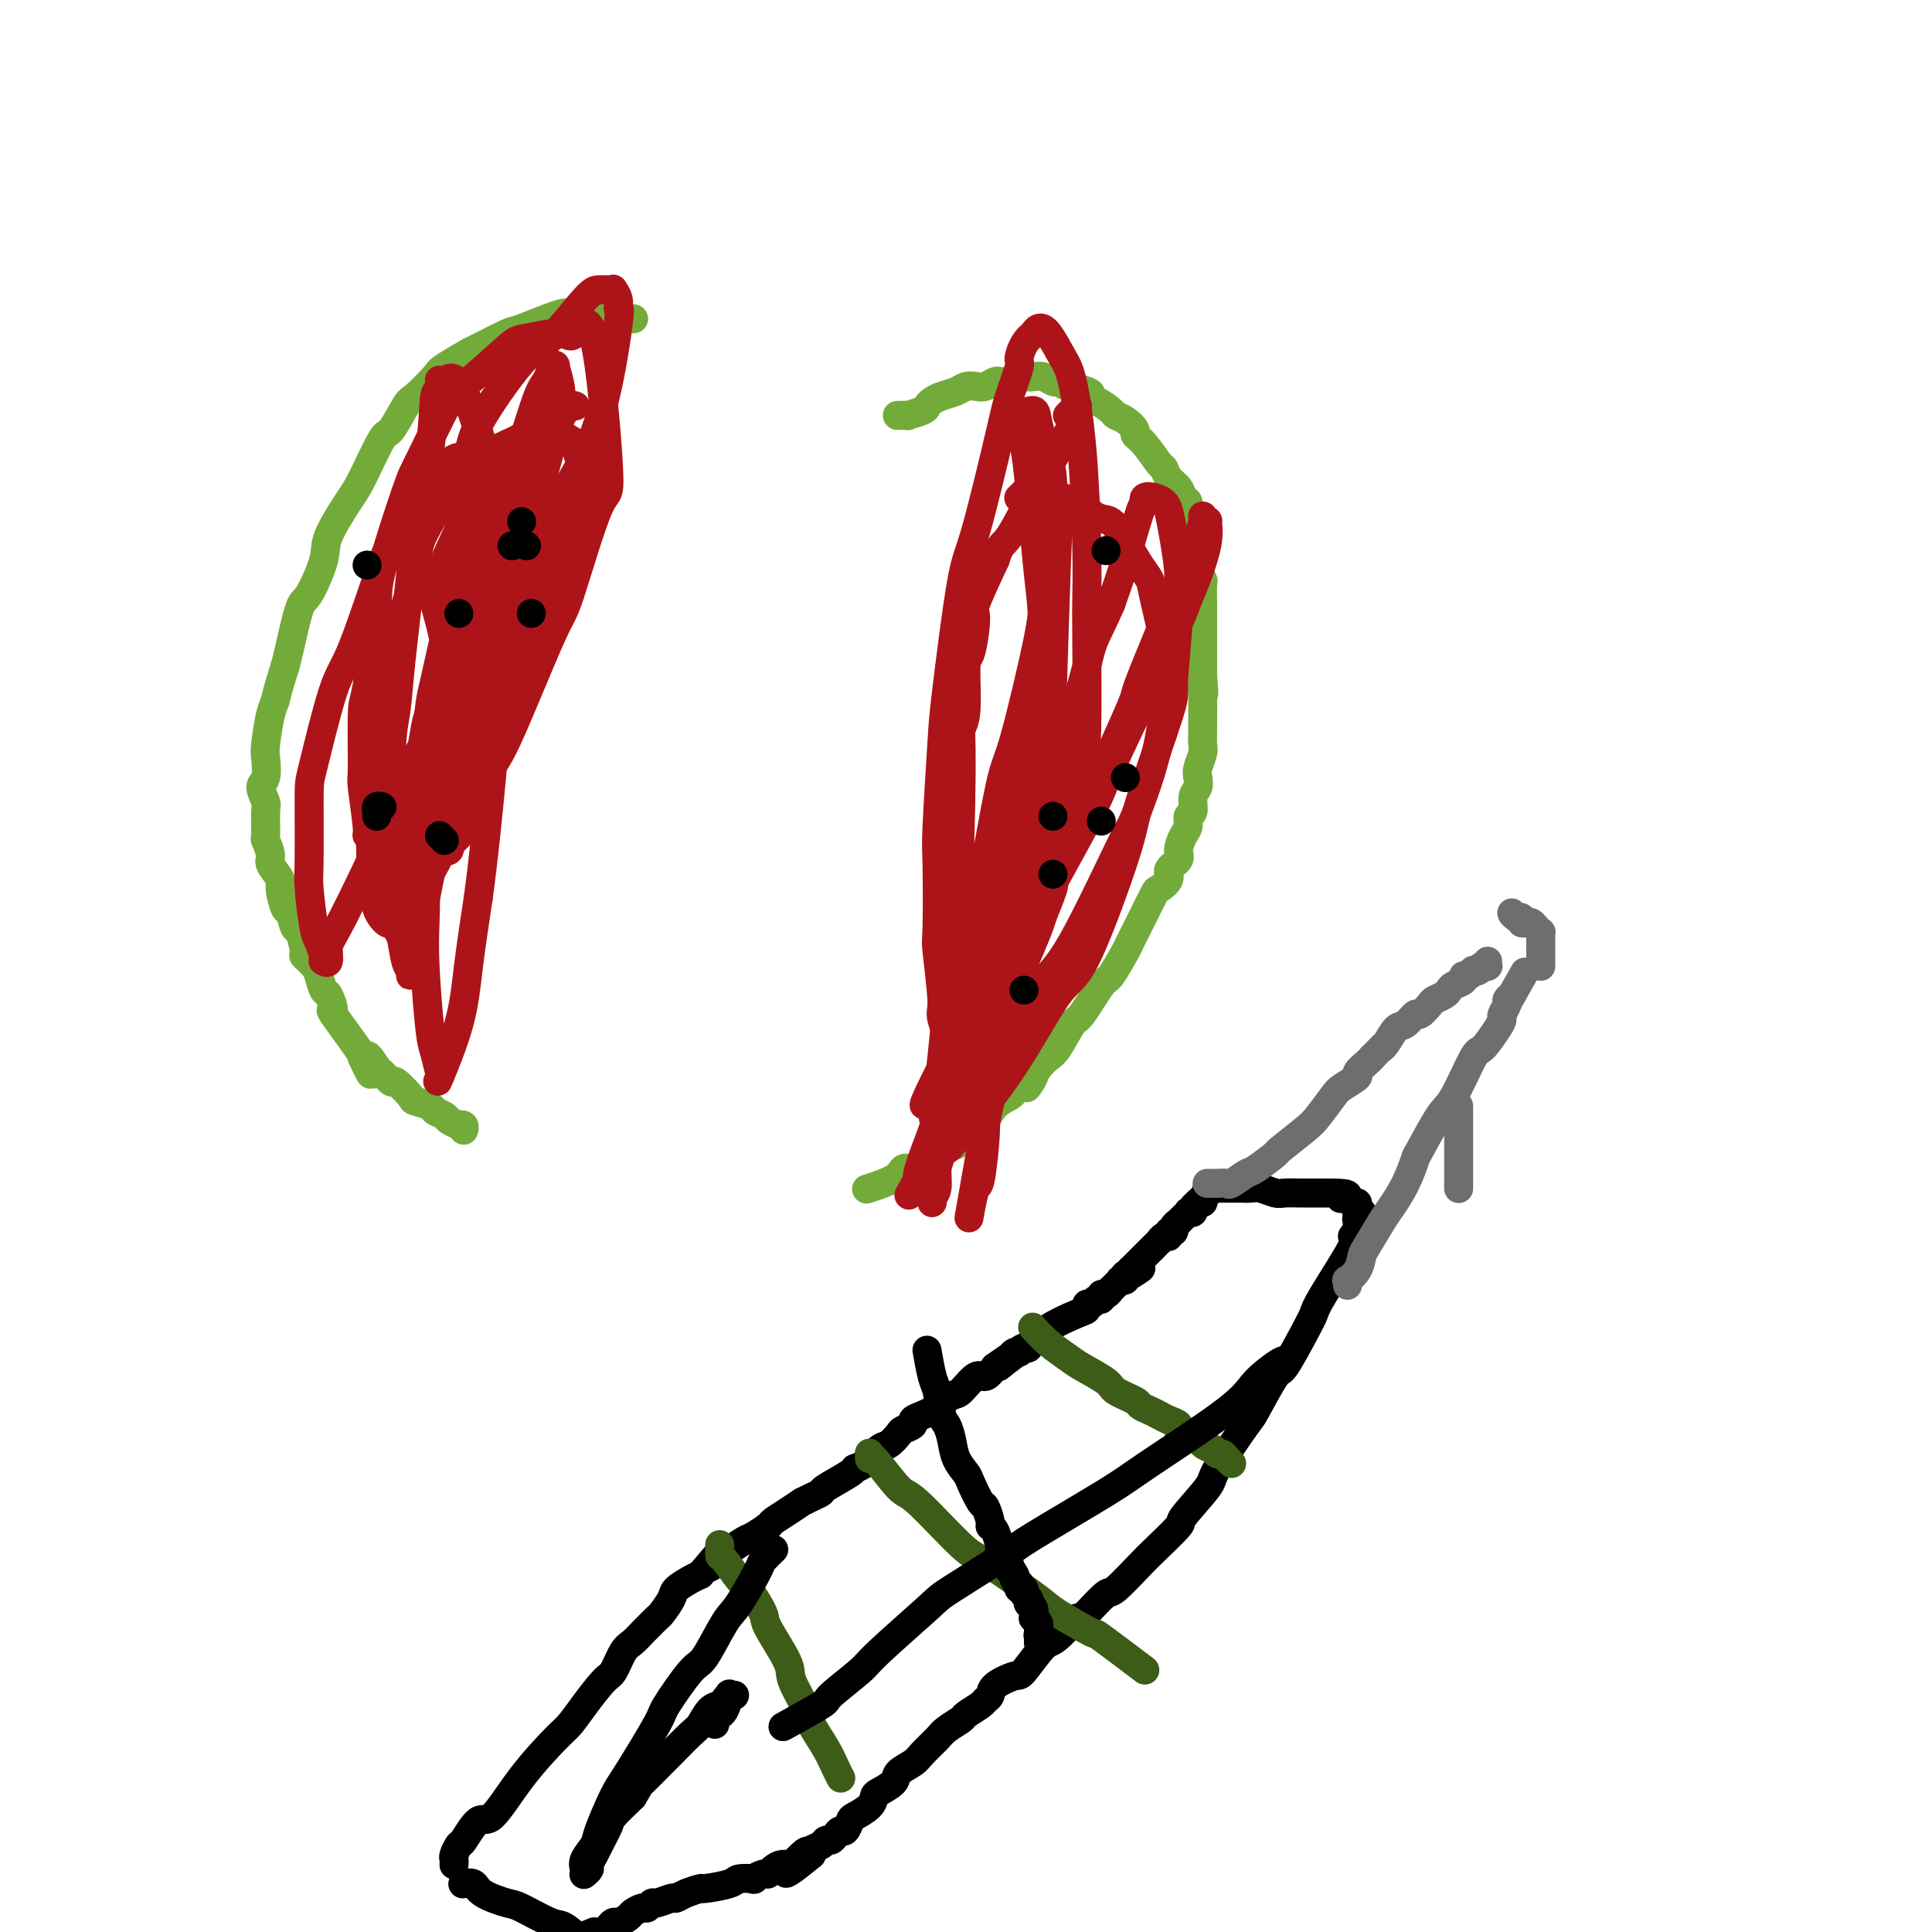 <svg viewBox='0 0 400 400' version='1.1' xmlns='http://www.w3.org/2000/svg' xmlns:xlink='http://www.w3.org/1999/xlink'><g fill='none' stroke='#000000' stroke-width='6' stroke-linecap='round' stroke-linejoin='round'><path d='M94,386c-0.000,0.000 -0.000,0.000 0,0c0.000,-0.000 0.000,-0.000 0,0c-0.000,0.000 -0.000,0.000 0,0c0.000,-0.000 0.000,-0.000 0,0c-0.000,0.000 -0.000,0.001 0,0c0.000,-0.001 0.000,-0.004 0,0c-0.000,0.004 -0.001,0.013 0,0c0.001,-0.013 0.004,-0.050 0,0c-0.004,0.050 -0.014,0.186 0,0c0.014,-0.186 0.052,-0.692 0,-1c-0.052,-0.308 -0.193,-0.416 0,-1c0.193,-0.584 0.719,-1.643 1,-2c0.281,-0.357 0.316,-0.011 1,-1c0.684,-0.989 2.017,-3.313 3,-4c0.983,-0.687 1.616,0.265 3,-1c1.384,-1.265 3.519,-4.745 6,-8c2.481,-3.255 5.308,-6.284 7,-8c1.692,-1.716 2.249,-2.120 3,-3c0.751,-0.880 1.695,-2.238 3,-4c1.305,-1.762 2.969,-3.929 4,-5c1.031,-1.071 1.427,-1.045 2,-2c0.573,-0.955 1.323,-2.890 2,-4c0.677,-1.110 1.279,-1.395 2,-2c0.721,-0.605 1.559,-1.531 2,-2c0.441,-0.469 0.483,-0.481 1,-1c0.517,-0.519 1.507,-1.543 2,-2c0.493,-0.457 0.488,-0.346 1,-1c0.512,-0.654 1.539,-2.072 2,-3c0.461,-0.928 0.355,-1.365 1,-2c0.645,-0.635 2.041,-1.467 3,-2c0.959,-0.533 1.479,-0.766 2,-1'/><path d='M145,326c8.165,-9.622 3.078,-3.676 2,-2c-1.078,1.676 1.851,-0.917 3,-2c1.149,-1.083 0.516,-0.657 1,-1c0.484,-0.343 2.085,-1.456 3,-2c0.915,-0.544 1.143,-0.518 2,-1c0.857,-0.482 2.344,-1.473 3,-2c0.656,-0.527 0.483,-0.589 1,-1c0.517,-0.411 1.726,-1.171 3,-2c1.274,-0.829 2.613,-1.726 3,-2c0.387,-0.274 -0.179,0.074 0,0c0.179,-0.074 1.104,-0.570 2,-1c0.896,-0.430 1.762,-0.796 2,-1c0.238,-0.204 -0.151,-0.248 1,-1c1.151,-0.752 3.841,-2.214 5,-3c1.159,-0.786 0.787,-0.897 1,-1c0.213,-0.103 1.011,-0.199 2,-1c0.989,-0.801 2.168,-2.309 3,-3c0.832,-0.691 1.318,-0.566 2,-1c0.682,-0.434 1.561,-1.425 2,-2c0.439,-0.575 0.436,-0.732 1,-1c0.564,-0.268 1.693,-0.648 2,-1c0.307,-0.352 -0.209,-0.676 0,-1c0.209,-0.324 1.143,-0.648 2,-1c0.857,-0.352 1.637,-0.733 2,-1c0.363,-0.267 0.310,-0.420 1,-1c0.690,-0.580 2.124,-1.586 3,-2c0.876,-0.414 1.194,-0.235 2,-1c0.806,-0.765 2.102,-2.475 3,-3c0.898,-0.525 1.400,0.136 2,0c0.600,-0.136 1.300,-1.068 2,-2'/><path d='M206,283c9.919,-6.912 4.216,-2.694 2,-1c-2.216,1.694 -0.945,0.862 0,0c0.945,-0.862 1.562,-1.756 2,-2c0.438,-0.244 0.695,0.160 1,0c0.305,-0.160 0.658,-0.885 1,-1c0.342,-0.115 0.672,0.379 1,0c0.328,-0.379 0.652,-1.631 1,-2c0.348,-0.369 0.719,0.146 1,0c0.281,-0.146 0.471,-0.952 2,-2c1.529,-1.048 4.398,-2.337 6,-3c1.602,-0.663 1.936,-0.698 2,-1c0.064,-0.302 -0.141,-0.870 0,-1c0.141,-0.130 0.629,0.176 1,0c0.371,-0.176 0.625,-0.836 1,-1c0.375,-0.164 0.870,0.167 1,0c0.130,-0.167 -0.105,-0.833 0,-1c0.105,-0.167 0.549,0.167 1,0c0.451,-0.167 0.909,-0.833 1,-1c0.091,-0.167 -0.186,0.166 0,0c0.186,-0.166 0.833,-0.829 1,-1c0.167,-0.171 -0.148,0.151 0,0c0.148,-0.151 0.758,-0.776 1,-1c0.242,-0.224 0.116,-0.046 0,0c-0.116,0.046 -0.224,-0.040 0,0c0.224,0.040 0.778,0.207 1,0c0.222,-0.207 0.111,-0.787 0,-1c-0.111,-0.213 -0.222,-0.057 0,0c0.222,0.057 0.778,0.016 1,0c0.222,-0.016 0.111,-0.008 0,0'/><path d='M234,264c4.327,-2.874 1.146,-0.560 0,0c-1.146,0.560 -0.255,-0.633 0,-1c0.255,-0.367 -0.124,0.094 0,0c0.124,-0.094 0.750,-0.742 1,-1c0.250,-0.258 0.122,-0.124 0,0c-0.122,0.124 -0.239,0.240 0,0c0.239,-0.240 0.834,-0.834 1,-1c0.166,-0.166 -0.096,0.096 0,0c0.096,-0.096 0.552,-0.552 1,-1c0.448,-0.448 0.890,-0.890 1,-1c0.110,-0.110 -0.111,0.110 0,0c0.111,-0.110 0.556,-0.550 1,-1c0.444,-0.450 0.888,-0.909 1,-1c0.112,-0.091 -0.110,0.187 0,0c0.110,-0.187 0.550,-0.837 1,-1c0.450,-0.163 0.909,0.163 1,0c0.091,-0.163 -0.187,-0.813 0,-1c0.187,-0.187 0.839,0.089 1,0c0.161,-0.089 -0.168,-0.545 0,-1c0.168,-0.455 0.834,-0.910 1,-1c0.166,-0.090 -0.167,0.186 0,0c0.167,-0.186 0.833,-0.834 1,-1c0.167,-0.166 -0.167,0.149 0,0c0.167,-0.149 0.833,-0.762 1,-1c0.167,-0.238 -0.167,-0.103 0,0c0.167,0.103 0.833,0.172 1,0c0.167,-0.172 -0.165,-0.585 0,-1c0.165,-0.415 0.828,-0.833 1,-1c0.172,-0.167 -0.146,-0.083 0,0c0.146,0.083 0.756,0.167 1,0c0.244,-0.167 0.122,-0.583 0,-1'/><path d='M249,248c2.260,-2.414 0.409,-0.450 0,0c-0.409,0.450 0.622,-0.615 1,-1c0.378,-0.385 0.101,-0.089 0,0c-0.101,0.089 -0.027,-0.029 0,0c0.027,0.029 0.006,0.204 0,0c-0.006,-0.204 0.002,-0.787 0,-1c-0.002,-0.213 -0.015,-0.057 0,0c0.015,0.057 0.057,0.015 0,0c-0.057,-0.015 -0.212,-0.004 0,0c0.212,0.004 0.793,0.001 1,0c0.207,-0.001 0.041,-0.000 0,0c-0.041,0.000 0.045,0.000 0,0c-0.045,-0.000 -0.220,-0.000 0,0c0.220,0.000 0.837,0.000 1,0c0.163,-0.000 -0.126,-0.000 0,0c0.126,0.000 0.667,0.000 1,0c0.333,-0.000 0.458,-0.001 1,0c0.542,0.001 1.500,0.004 2,0c0.500,-0.004 0.541,-0.015 1,0c0.459,0.015 1.335,0.057 2,0c0.665,-0.057 1.118,-0.211 2,0c0.882,0.211 2.194,0.789 3,1c0.806,0.211 1.105,0.057 2,0c0.895,-0.057 2.386,-0.015 3,0c0.614,0.015 0.349,0.004 1,0c0.651,-0.004 2.216,-0.001 3,0c0.784,0.001 0.788,0.000 1,0c0.212,-0.000 0.632,-0.000 1,0c0.368,0.000 0.684,0.000 1,0'/><path d='M276,247c4.643,0.067 2.750,0.735 2,1c-0.750,0.265 -0.358,0.126 0,0c0.358,-0.126 0.683,-0.240 1,0c0.317,0.240 0.626,0.834 1,1c0.374,0.166 0.814,-0.096 1,0c0.186,0.096 0.116,0.551 0,1c-0.116,0.449 -0.280,0.894 0,1c0.280,0.106 1.005,-0.127 1,0c-0.005,0.127 -0.739,0.613 -1,1c-0.261,0.387 -0.050,0.677 0,1c0.050,0.323 -0.060,0.681 0,1c0.060,0.319 0.290,0.599 0,1c-0.290,0.401 -1.101,0.925 -1,1c0.101,0.075 1.113,-0.297 0,2c-1.113,2.297 -4.351,7.264 -6,10c-1.649,2.736 -1.710,3.242 -2,4c-0.290,0.758 -0.808,1.768 -2,4c-1.192,2.232 -3.059,5.687 -4,7c-0.941,1.313 -0.955,0.483 -2,2c-1.045,1.517 -3.122,5.381 -4,7c-0.878,1.619 -0.556,0.993 -2,3c-1.444,2.007 -4.653,6.646 -6,9c-1.347,2.354 -0.833,2.423 -2,4c-1.167,1.577 -4.015,4.662 -5,6c-0.985,1.338 -0.107,0.930 -1,2c-0.893,1.070 -3.557,3.618 -5,5c-1.443,1.382 -1.665,1.597 -3,3c-1.335,1.403 -3.782,3.993 -5,5c-1.218,1.007 -1.205,0.431 -2,1c-0.795,0.569 -2.397,2.285 -4,4'/><path d='M225,334c-4.110,4.017 -1.886,1.061 -2,1c-0.114,-0.061 -2.567,2.774 -4,4c-1.433,1.226 -1.847,0.843 -3,2c-1.153,1.157 -3.044,3.854 -4,5c-0.956,1.146 -0.975,0.740 -2,1c-1.025,0.260 -3.056,1.187 -4,2c-0.944,0.813 -0.800,1.512 -1,2c-0.200,0.488 -0.743,0.764 -1,1c-0.257,0.236 -0.228,0.432 -1,1c-0.772,0.568 -2.347,1.507 -3,2c-0.653,0.493 -0.386,0.541 -1,1c-0.614,0.459 -2.109,1.330 -3,2c-0.891,0.670 -1.178,1.138 -2,2c-0.822,0.862 -2.178,2.119 -3,3c-0.822,0.881 -1.110,1.387 -2,2c-0.890,0.613 -2.383,1.333 -3,2c-0.617,0.667 -0.358,1.282 -1,2c-0.642,0.718 -2.185,1.539 -3,2c-0.815,0.461 -0.901,0.562 -1,1c-0.099,0.438 -0.212,1.213 -1,2c-0.788,0.787 -2.253,1.587 -3,2c-0.747,0.413 -0.777,0.440 -1,1c-0.223,0.560 -0.637,1.652 -1,2c-0.363,0.348 -0.673,-0.047 -1,0c-0.327,0.047 -0.669,0.537 -1,1c-0.331,0.463 -0.649,0.897 -1,1c-0.351,0.103 -0.733,-0.127 -1,0c-0.267,0.127 -0.418,0.611 -1,1c-0.582,0.389 -1.595,0.683 -2,1c-0.405,0.317 -0.203,0.659 0,1'/><path d='M168,384c-9.285,7.670 -3.996,1.844 -2,0c1.996,-1.844 0.700,0.293 0,1c-0.700,0.707 -0.804,-0.017 -1,0c-0.196,0.017 -0.485,0.774 -1,1c-0.515,0.226 -1.257,-0.079 -2,0c-0.743,0.079 -1.489,0.543 -2,1c-0.511,0.457 -0.789,0.906 -1,1c-0.211,0.094 -0.357,-0.168 -1,0c-0.643,0.168 -1.785,0.767 -2,1c-0.215,0.233 0.495,0.100 0,0c-0.495,-0.100 -2.194,-0.168 -3,0c-0.806,0.168 -0.717,0.571 -2,1c-1.283,0.429 -3.938,0.884 -5,1c-1.062,0.116 -0.530,-0.109 -1,0c-0.470,0.109 -1.943,0.550 -3,1c-1.057,0.450 -1.698,0.909 -2,1c-0.302,0.091 -0.265,-0.187 -1,0c-0.735,0.187 -2.242,0.838 -3,1c-0.758,0.162 -0.765,-0.164 -1,0c-0.235,0.164 -0.697,0.818 -1,1c-0.303,0.182 -0.448,-0.110 -1,0c-0.552,0.110 -1.510,0.621 -2,1c-0.490,0.379 -0.512,0.627 -1,1c-0.488,0.373 -1.441,0.870 -2,1c-0.559,0.130 -0.723,-0.109 -1,0c-0.277,0.109 -0.665,0.565 -1,1c-0.335,0.435 -0.615,0.849 -1,1c-0.385,0.151 -0.873,0.041 -1,0c-0.127,-0.041 0.107,-0.012 0,0c-0.107,0.012 -0.553,0.006 -1,0'/><path d='M123,400c-7.123,2.703 -2.429,1.460 -1,1c1.429,-0.460 -0.406,-0.137 -1,0c-0.594,0.137 0.052,0.089 0,0c-0.052,-0.089 -0.803,-0.220 -1,0c-0.197,0.220 0.158,0.791 0,1c-0.158,0.209 -0.831,0.056 -1,0c-0.169,-0.056 0.165,-0.015 0,0c-0.165,0.015 -0.829,0.004 -1,0c-0.171,-0.004 0.150,-0.001 0,0c-0.150,0.001 -0.772,0.000 -1,0c-0.228,-0.000 -0.061,-0.000 0,0c0.061,0.000 0.016,0.000 0,0c-0.016,-0.000 -0.004,-0.000 0,0c0.004,0.000 0.001,0.000 0,0c-0.001,-0.000 -0.000,-0.000 0,0c0.000,0.000 0.000,0.000 0,0c-0.000,-0.000 -0.000,-0.000 0,0c0.000,0.000 0.000,0.000 0,0c-0.000,-0.000 -0.000,-0.000 0,0c0.000,0.000 0.000,0.000 0,0c-0.000,-0.000 -0.000,-0.000 0,0c0.000,0.000 0.000,0.000 0,0c-0.000,-0.000 -0.000,-0.000 0,0'/><path d='M96,390c-0.000,0.000 -0.000,0.000 0,0c0.000,-0.000 0.000,-0.000 0,0c-0.000,0.000 -0.000,0.000 0,0c0.000,-0.000 0.001,-0.000 0,0c-0.001,0.000 -0.002,0.000 0,0c0.002,-0.000 0.007,-0.002 0,0c-0.007,0.002 -0.027,0.006 0,0c0.027,-0.006 0.102,-0.022 0,0c-0.102,0.022 -0.379,0.084 0,0c0.379,-0.084 1.414,-0.313 2,0c0.586,0.313 0.721,1.167 2,2c1.279,0.833 3.701,1.646 5,2c1.299,0.354 1.473,0.248 3,1c1.527,0.752 4.406,2.362 6,3c1.594,0.638 1.905,0.303 3,1c1.095,0.697 2.976,2.425 4,3c1.024,0.575 1.192,-0.004 2,0c0.808,0.004 2.255,0.589 3,1c0.745,0.411 0.788,0.646 1,1c0.212,0.354 0.593,0.827 1,1c0.407,0.173 0.840,0.047 1,0c0.160,-0.047 0.046,-0.013 0,0c-0.046,0.013 -0.023,0.007 0,0'/></g>
<g fill='none' stroke='#3D5C18' stroke-width='6' stroke-linecap='round' stroke-linejoin='round'><path d='M149,320c0.000,-0.000 0.000,-0.000 0,0c-0.000,0.000 -0.000,0.001 0,0c0.000,-0.001 0.000,-0.002 0,0c-0.000,0.002 -0.000,0.008 0,0c0.000,-0.008 0.001,-0.030 0,0c-0.001,0.030 -0.004,0.114 0,0c0.004,-0.114 0.016,-0.424 0,0c-0.016,0.424 -0.060,1.581 0,2c0.060,0.419 0.222,0.099 1,1c0.778,0.901 2.171,3.022 3,4c0.829,0.978 1.095,0.814 2,2c0.905,1.186 2.450,3.722 3,5c0.550,1.278 0.106,1.299 1,3c0.894,1.701 3.125,5.084 4,7c0.875,1.916 0.395,2.365 1,4c0.605,1.635 2.295,4.456 3,6c0.705,1.544 0.424,1.812 1,3c0.576,1.188 2.010,3.298 3,5c0.990,1.702 1.536,2.997 2,4c0.464,1.003 0.847,1.715 1,2c0.153,0.285 0.077,0.142 0,0'/><path d='M180,301c-0.000,-0.001 -0.000,-0.002 0,0c0.000,0.002 0.000,0.006 0,0c-0.000,-0.006 -0.001,-0.021 0,0c0.001,0.021 0.003,0.080 0,0c-0.003,-0.080 -0.012,-0.299 0,0c0.012,0.299 0.044,1.117 0,1c-0.044,-0.117 -0.164,-1.169 1,0c1.164,1.169 3.612,4.558 5,6c1.388,1.442 1.717,0.936 4,3c2.283,2.064 6.519,6.698 9,9c2.481,2.302 3.207,2.271 6,4c2.793,1.729 7.654,5.218 10,7c2.346,1.782 2.178,1.859 4,3c1.822,1.141 5.633,3.347 7,4c1.367,0.653 0.291,-0.247 2,1c1.709,1.247 6.203,4.642 8,6c1.797,1.358 0.899,0.679 0,0'/><path d='M214,275c-0.000,-0.000 -0.000,-0.000 0,0c0.000,0.000 0.000,0.000 0,0c-0.000,-0.000 -0.000,-0.000 0,0c0.000,0.000 0.001,0.001 0,0c-0.001,-0.001 -0.002,-0.002 0,0c0.002,0.002 0.008,0.009 0,0c-0.008,-0.009 -0.031,-0.035 0,0c0.031,0.035 0.116,0.130 0,0c-0.116,-0.130 -0.434,-0.484 0,0c0.434,0.484 1.619,1.806 3,3c1.381,1.194 2.959,2.260 4,3c1.041,0.740 1.545,1.154 3,2c1.455,0.846 3.860,2.125 5,3c1.140,0.875 1.016,1.348 2,2c0.984,0.652 3.078,1.484 4,2c0.922,0.516 0.672,0.716 1,1c0.328,0.284 1.234,0.654 2,1c0.766,0.346 1.391,0.670 2,1c0.609,0.330 1.201,0.666 2,1c0.799,0.334 1.806,0.667 2,1c0.194,0.333 -0.424,0.668 0,1c0.424,0.332 1.888,0.662 3,1c1.112,0.338 1.870,0.683 2,1c0.130,0.317 -0.369,0.606 0,1c0.369,0.394 1.604,0.893 2,1c0.396,0.107 -0.048,-0.178 0,0c0.048,0.178 0.587,0.818 1,1c0.413,0.182 0.698,-0.096 1,0c0.302,0.096 0.620,0.564 1,1c0.380,0.436 0.823,0.839 1,1c0.177,0.161 0.089,0.081 0,0'/></g>
<g fill='none' stroke='#6D6E70' stroke-width='6' stroke-linecap='round' stroke-linejoin='round'><path d='M250,245c-0.000,0.000 -0.000,0.000 0,0c0.000,-0.000 0.000,-0.000 0,0c-0.000,0.000 -0.000,0.000 0,0c0.000,-0.000 0.000,-0.000 0,0c-0.000,0.000 -0.000,0.000 0,0c0.000,-0.000 0.000,-0.000 0,0c-0.000,0.000 -0.000,0.000 0,0c0.000,-0.000 0.000,-0.000 0,0c-0.000,0.000 -0.000,0.000 0,0c0.000,-0.000 0.000,-0.000 0,0c-0.000,0.000 -0.001,0.000 0,0c0.001,-0.000 0.004,-0.000 0,0c-0.004,0.000 -0.013,0.000 0,0c0.013,-0.000 0.049,-0.001 0,0c-0.049,0.001 -0.184,0.002 0,0c0.184,-0.002 0.687,-0.008 1,0c0.313,0.008 0.437,0.030 1,0c0.563,-0.030 1.563,-0.110 2,0c0.437,0.110 0.309,0.411 1,0c0.691,-0.411 2.202,-1.535 3,-2c0.798,-0.465 0.884,-0.272 2,-1c1.116,-0.728 3.262,-2.377 4,-3c0.738,-0.623 0.069,-0.221 1,-1c0.931,-0.779 3.463,-2.737 5,-4c1.537,-1.263 2.081,-1.829 3,-3c0.919,-1.171 2.214,-2.947 3,-4c0.786,-1.053 1.061,-1.381 2,-2c0.939,-0.619 2.540,-1.527 3,-2c0.460,-0.473 -0.222,-0.512 0,-1c0.222,-0.488 1.349,-1.425 2,-2c0.651,-0.575 0.825,-0.787 1,-1'/><path d='M284,219c3.512,-3.533 2.293,-2.366 2,-2c-0.293,0.366 0.340,-0.068 1,-1c0.660,-0.932 1.347,-2.362 2,-3c0.653,-0.638 1.273,-0.486 2,-1c0.727,-0.514 1.560,-1.696 2,-2c0.440,-0.304 0.485,0.269 1,0c0.515,-0.269 1.499,-1.382 2,-2c0.501,-0.618 0.520,-0.743 1,-1c0.480,-0.257 1.420,-0.647 2,-1c0.580,-0.353 0.799,-0.668 1,-1c0.201,-0.332 0.383,-0.681 1,-1c0.617,-0.319 1.667,-0.608 2,-1c0.333,-0.392 -0.052,-0.889 0,-1c0.052,-0.111 0.540,0.163 1,0c0.460,-0.163 0.893,-0.762 1,-1c0.107,-0.238 -0.111,-0.116 0,0c0.111,0.116 0.552,0.227 1,0c0.448,-0.227 0.905,-0.793 1,-1c0.095,-0.207 -0.171,-0.054 0,0c0.171,0.054 0.778,0.011 1,0c0.222,-0.011 0.060,0.011 0,0c-0.060,-0.011 -0.016,-0.054 0,0c0.016,0.054 0.004,0.207 0,0c-0.004,-0.207 -0.001,-0.773 0,-1c0.001,-0.227 0.001,-0.113 0,0'/><path d='M279,266c-0.000,0.000 -0.000,0.000 0,0c0.000,-0.000 0.000,-0.000 0,0c-0.000,0.000 -0.000,0.000 0,0c0.000,-0.000 0.000,-0.000 0,0c-0.000,0.000 -0.000,0.000 0,0c0.000,-0.000 0.000,-0.000 0,0c-0.000,0.000 -0.000,0.001 0,0c0.000,-0.001 0.001,-0.004 0,0c-0.001,0.004 -0.002,0.017 0,0c0.002,-0.017 0.007,-0.062 0,0c-0.007,0.062 -0.027,0.230 0,0c0.027,-0.230 0.099,-0.860 0,-1c-0.099,-0.140 -0.370,0.208 0,0c0.370,-0.208 1.383,-0.974 2,-2c0.617,-1.026 0.840,-2.313 1,-3c0.160,-0.687 0.257,-0.773 1,-2c0.743,-1.227 2.133,-3.594 3,-5c0.867,-1.406 1.212,-1.851 2,-3c0.788,-1.149 2.019,-3.001 3,-5c0.981,-1.999 1.713,-4.144 2,-5c0.287,-0.856 0.131,-0.422 1,-2c0.869,-1.578 2.765,-5.168 4,-7c1.235,-1.832 1.809,-1.906 3,-4c1.191,-2.094 2.997,-6.209 4,-8c1.003,-1.791 1.201,-1.257 2,-2c0.799,-0.743 2.199,-2.762 3,-4c0.801,-1.238 1.002,-1.694 1,-2c-0.002,-0.306 -0.207,-0.464 0,-1c0.207,-0.536 0.825,-1.452 1,-2c0.175,-0.548 -0.093,-0.728 0,-1c0.093,-0.272 0.546,-0.636 1,-1'/><path d='M313,206c5.260,-9.282 1.409,-2.487 0,0c-1.409,2.487 -0.378,0.666 0,0c0.378,-0.666 0.101,-0.179 0,0c-0.101,0.179 -0.027,0.048 0,0c0.027,-0.048 0.007,-0.013 0,0c-0.007,0.013 -0.002,0.003 0,0c0.002,-0.003 0.001,-0.001 0,0c-0.001,0.001 -0.000,0.000 0,0c0.000,-0.000 0.000,-0.000 0,0c-0.000,0.000 -0.000,0.000 0,0'/><path d='M302,246c0.000,-0.000 0.000,-0.000 0,0c0.000,0.000 0.000,0.001 0,0c0.000,-0.001 0.000,-0.003 0,0c0.000,0.003 -0.000,0.012 0,0c0.000,-0.012 0.000,-0.045 0,0c0.000,0.045 0.000,0.166 0,0c0.000,-0.166 0.000,-0.621 0,-1c0.000,-0.379 -0.000,-0.683 0,-1c0.000,-0.317 0.000,-0.648 0,-1c0.000,-0.352 0.000,-0.725 0,-1c-0.000,-0.275 0.000,-0.451 0,-1c0.000,-0.549 0.000,-1.471 0,-2c0.000,-0.529 0.000,-0.667 0,-1c0.000,-0.333 0.000,-0.863 0,-1c0.000,-0.137 0.000,0.118 0,0c0.000,-0.118 0.000,-0.609 0,-1c0.000,-0.391 0.000,-0.682 0,-1c0.000,-0.318 0.000,-0.662 0,-1c0.000,-0.338 0.000,-0.669 0,-1c0.000,-0.331 0.000,-0.663 0,-1c0.000,-0.337 0.000,-0.679 0,-1c0.000,-0.321 0.000,-0.622 0,-1c0.000,-0.378 0.000,-0.833 0,-1c0.000,-0.167 0.000,-0.045 0,0c0.000,0.045 0.000,0.012 0,0c0.000,-0.012 0.000,-0.003 0,0c0.000,0.003 0.000,0.002 0,0'/></g>
<g fill='none' stroke='#000000' stroke-width='6' stroke-linecap='round' stroke-linejoin='round'><path d='M160,321c0.001,-0.001 0.002,-0.002 0,0c-0.002,0.002 -0.008,0.008 0,0c0.008,-0.008 0.030,-0.029 0,0c-0.030,0.029 -0.112,0.109 0,0c0.112,-0.109 0.418,-0.407 0,0c-0.418,0.407 -1.561,1.517 -2,2c-0.439,0.483 -0.173,0.337 -1,2c-0.827,1.663 -2.748,5.136 -4,7c-1.252,1.864 -1.836,2.120 -3,4c-1.164,1.880 -2.907,5.386 -4,7c-1.093,1.614 -1.537,1.337 -3,3c-1.463,1.663 -3.944,5.264 -5,7c-1.056,1.736 -0.687,1.605 -2,4c-1.313,2.395 -4.307,7.317 -6,10c-1.693,2.683 -2.086,3.128 -3,5c-0.914,1.872 -2.350,5.171 -3,7c-0.650,1.829 -0.514,2.189 -1,3c-0.486,0.811 -1.594,2.073 -2,3c-0.406,0.927 -0.110,1.517 0,2c0.110,0.483 0.033,0.858 0,1c-0.033,0.142 -0.024,0.050 0,0c0.024,-0.050 0.062,-0.058 0,0c-0.062,0.058 -0.225,0.184 0,0c0.225,-0.184 0.838,-0.676 1,-1c0.162,-0.324 -0.128,-0.480 0,-1c0.128,-0.520 0.672,-1.405 1,-2c0.328,-0.595 0.438,-0.902 1,-2c0.562,-1.098 1.574,-2.988 2,-4c0.426,-1.012 0.264,-1.146 1,-2c0.736,-0.854 2.368,-2.427 4,-4'/><path d='M131,372c1.774,-2.928 1.210,-2.250 2,-3c0.790,-0.750 2.935,-2.930 4,-4c1.065,-1.070 1.048,-1.032 2,-2c0.952,-0.968 2.871,-2.942 4,-4c1.129,-1.058 1.468,-1.201 2,-2c0.532,-0.799 1.257,-2.252 2,-3c0.743,-0.748 1.505,-0.789 2,-1c0.495,-0.211 0.722,-0.593 1,-1c0.278,-0.407 0.606,-0.840 1,-1c0.394,-0.160 0.852,-0.045 1,0c0.148,0.045 -0.016,0.022 0,0c0.016,-0.022 0.210,-0.044 0,0c-0.210,0.044 -0.826,0.154 -1,0c-0.174,-0.154 0.093,-0.573 0,0c-0.093,0.573 -0.547,2.139 -1,3c-0.453,0.861 -0.906,1.019 -1,1c-0.094,-0.019 0.171,-0.215 0,0c-0.171,0.215 -0.778,0.841 -1,1c-0.222,0.159 -0.060,-0.150 0,0c0.060,0.150 0.017,0.757 0,1c-0.017,0.243 -0.009,0.121 0,0'/><path d='M266,282c-0.002,0.007 -0.003,0.014 0,0c0.003,-0.014 0.011,-0.047 0,0c-0.011,0.047 -0.040,0.176 0,0c0.040,-0.176 0.150,-0.657 -1,0c-1.150,0.657 -3.559,2.453 -5,4c-1.441,1.547 -1.914,2.846 -6,6c-4.086,3.154 -11.785,8.162 -16,11c-4.215,2.838 -4.945,3.506 -9,6c-4.055,2.494 -11.433,6.815 -15,9c-3.567,2.185 -3.321,2.234 -6,4c-2.679,1.766 -8.281,5.247 -11,7c-2.719,1.753 -2.554,1.776 -5,4c-2.446,2.224 -7.505,6.649 -10,9c-2.495,2.351 -2.428,2.627 -4,4c-1.572,1.373 -4.782,3.842 -6,5c-1.218,1.158 -0.443,1.004 -2,2c-1.557,0.996 -5.445,3.142 -7,4c-1.555,0.858 -0.778,0.429 0,0'/><path d='M192,280c-0.000,-0.003 -0.001,-0.005 0,0c0.001,0.005 0.003,0.019 0,0c-0.003,-0.019 -0.012,-0.069 0,0c0.012,0.069 0.045,0.256 0,0c-0.045,-0.256 -0.167,-0.957 0,0c0.167,0.957 0.622,3.571 1,5c0.378,1.429 0.677,1.674 1,3c0.323,1.326 0.668,3.735 1,5c0.332,1.265 0.651,1.386 1,2c0.349,0.614 0.727,1.720 1,3c0.273,1.280 0.440,2.732 1,4c0.560,1.268 1.513,2.350 2,3c0.487,0.650 0.508,0.868 1,2c0.492,1.132 1.455,3.180 2,4c0.545,0.820 0.672,0.413 1,1c0.328,0.587 0.858,2.166 1,3c0.142,0.834 -0.105,0.921 0,1c0.105,0.079 0.563,0.150 1,1c0.437,0.850 0.853,2.479 1,3c0.147,0.521 0.025,-0.067 0,0c-0.025,0.067 0.046,0.787 0,1c-0.046,0.213 -0.209,-0.083 0,0c0.209,0.083 0.792,0.543 1,1c0.208,0.457 0.042,0.911 0,1c-0.042,0.089 0.040,-0.187 0,0c-0.040,0.187 -0.203,0.839 0,1c0.203,0.161 0.773,-0.167 1,0c0.227,0.167 0.112,0.828 0,1c-0.112,0.172 -0.223,-0.146 0,0c0.223,0.146 0.778,0.756 1,1c0.222,0.244 0.111,0.122 0,0'/><path d='M210,326c2.801,7.073 0.802,1.756 0,0c-0.802,-1.756 -0.407,0.051 0,1c0.407,0.949 0.826,1.042 1,1c0.174,-0.042 0.103,-0.219 0,0c-0.103,0.219 -0.238,0.833 0,1c0.238,0.167 0.847,-0.114 1,0c0.153,0.114 -0.151,0.622 0,1c0.151,0.378 0.759,0.627 1,1c0.241,0.373 0.117,0.869 0,1c-0.117,0.131 -0.227,-0.105 0,0c0.227,0.105 0.792,0.549 1,1c0.208,0.451 0.060,0.908 0,1c-0.060,0.092 -0.030,-0.182 0,0c0.030,0.182 0.061,0.819 0,1c-0.061,0.181 -0.212,-0.096 0,0c0.212,0.096 0.789,0.564 1,1c0.211,0.436 0.057,0.838 0,1c-0.057,0.162 -0.015,0.082 0,0c0.015,-0.082 0.004,-0.166 0,0c-0.004,0.166 -0.001,0.580 0,1c0.001,0.420 0.000,0.844 0,1c-0.000,0.156 -0.000,0.042 0,0c0.000,-0.042 0.000,-0.012 0,0c-0.000,0.012 -0.000,0.006 0,0c0.000,-0.006 0.000,-0.012 0,0c-0.000,0.012 -0.000,0.042 0,0c0.000,-0.042 0.000,-0.155 0,0c-0.000,0.155 -0.000,0.577 0,1'/><path d='M215,340c0.774,1.940 0.208,-0.208 0,-1c-0.208,-0.792 -0.060,-0.226 0,0c0.060,0.226 0.030,0.113 0,0'/></g>
<g fill='none' stroke='#6D6E70' stroke-width='6' stroke-linecap='round' stroke-linejoin='round'><path d='M319,200c0.000,-0.000 0.000,-0.000 0,0c-0.000,0.000 -0.000,0.000 0,0c0.000,-0.000 0.000,-0.000 0,0c-0.000,0.000 -0.000,0.000 0,0c0.000,-0.000 0.000,-0.000 0,0c-0.000,0.000 -0.000,0.000 0,0c0.000,-0.000 0.000,-0.000 0,0c-0.000,0.000 -0.000,0.000 0,0c0.000,-0.000 0.000,-0.000 0,0c-0.000,0.000 -0.000,0.001 0,0c0.000,-0.001 0.000,-0.003 0,0c-0.000,0.003 -0.000,0.011 0,0c0.000,-0.011 0.000,-0.039 0,0c-0.000,0.039 -0.000,0.146 0,0c0.000,-0.146 0.000,-0.546 0,-1c-0.000,-0.454 -0.000,-0.962 0,-1c0.000,-0.038 0.000,0.393 0,0c-0.000,-0.393 -0.000,-1.612 0,-2c0.000,-0.388 0.001,0.054 0,0c-0.001,-0.054 -0.003,-0.606 0,-1c0.003,-0.394 0.012,-0.631 0,-1c-0.012,-0.369 -0.044,-0.870 0,-1c0.044,-0.130 0.166,0.110 0,0c-0.166,-0.110 -0.618,-0.569 -1,-1c-0.382,-0.431 -0.695,-0.833 -1,-1c-0.305,-0.167 -0.604,-0.097 -1,0c-0.396,0.097 -0.890,0.222 -1,0c-0.110,-0.222 0.163,-0.791 0,-1c-0.163,-0.209 -0.761,-0.060 -1,0c-0.239,0.060 -0.120,0.030 0,0'/><path d='M314,190c-1.000,-0.690 -1.000,-0.917 -1,-1c0.000,-0.083 0.000,-0.024 0,0c0.000,0.024 0.000,0.012 0,0'/></g>
<g fill='none' stroke='#73AB3A' stroke-width='6' stroke-linecap='round' stroke-linejoin='round'><path d='M131,66c-0.000,-0.000 -0.001,-0.000 0,0c0.001,0.000 0.002,0.000 0,0c-0.002,-0.000 -0.008,-0.000 0,0c0.008,0.000 0.028,0.001 0,0c-0.028,-0.001 -0.105,-0.003 0,0c0.105,0.003 0.393,0.010 0,0c-0.393,-0.010 -1.468,-0.037 -2,0c-0.532,0.037 -0.521,0.136 -1,0c-0.479,-0.136 -1.450,-0.509 -2,-1c-0.550,-0.491 -0.681,-1.101 -2,-1c-1.319,0.101 -3.825,0.914 -5,1c-1.175,0.086 -1.018,-0.554 -3,0c-1.982,0.554 -6.104,2.302 -8,3c-1.896,0.698 -1.566,0.345 -3,1c-1.434,0.655 -4.633,2.320 -6,3c-1.367,0.680 -0.903,0.377 -2,1c-1.097,0.623 -3.754,2.172 -5,3c-1.246,0.828 -1.080,0.937 -2,2c-0.920,1.063 -2.925,3.082 -4,4c-1.075,0.918 -1.220,0.734 -2,2c-0.780,1.266 -2.196,3.980 -3,5c-0.804,1.020 -0.998,0.344 -2,2c-1.002,1.656 -2.814,5.642 -4,8c-1.186,2.358 -1.745,3.087 -3,5c-1.255,1.913 -3.204,5.008 -4,7c-0.796,1.992 -0.437,2.879 -1,5c-0.563,2.121 -2.048,5.476 -3,7c-0.952,1.524 -1.372,1.218 -2,3c-0.628,1.782 -1.465,5.652 -2,8c-0.535,2.348 -0.767,3.174 -1,4'/><path d='M59,138c-1.800,5.669 -1.802,6.342 -2,7c-0.198,0.658 -0.594,1.302 -1,3c-0.406,1.698 -0.823,4.452 -1,6c-0.177,1.548 -0.114,1.892 0,3c0.114,1.108 0.280,2.981 0,4c-0.280,1.019 -1.004,1.184 -1,2c0.004,0.816 0.738,2.281 1,3c0.262,0.719 0.054,0.691 0,2c-0.054,1.309 0.046,3.955 0,5c-0.046,1.045 -0.237,0.490 0,1c0.237,0.510 0.904,2.085 1,3c0.096,0.915 -0.378,1.170 0,2c0.378,0.830 1.607,2.234 2,3c0.393,0.766 -0.050,0.895 0,2c0.050,1.105 0.592,3.186 1,4c0.408,0.814 0.682,0.360 1,1c0.318,0.640 0.680,2.374 1,3c0.320,0.626 0.596,0.144 1,1c0.404,0.856 0.934,3.050 1,4c0.066,0.950 -0.334,0.658 0,1c0.334,0.342 1.401,1.319 2,2c0.599,0.681 0.730,1.066 1,2c0.270,0.934 0.679,2.418 1,3c0.321,0.582 0.556,0.261 1,1c0.444,0.739 1.098,2.538 1,3c-0.098,0.462 -0.950,-0.414 0,1c0.950,1.414 3.700,5.118 5,7c1.300,1.882 1.150,1.941 1,2'/><path d='M75,219c3.207,7.002 1.224,1.505 1,0c-0.224,-1.505 1.310,0.980 2,2c0.690,1.020 0.536,0.574 1,1c0.464,0.426 1.547,1.725 2,2c0.453,0.275 0.277,-0.473 1,0c0.723,0.473 2.344,2.168 3,3c0.656,0.832 0.345,0.800 1,1c0.655,0.200 2.274,0.632 3,1c0.726,0.368 0.558,0.673 1,1c0.442,0.327 1.495,0.675 2,1c0.505,0.325 0.461,0.627 1,1c0.539,0.373 1.661,0.818 2,1c0.339,0.182 -0.105,0.100 0,0c0.105,-0.100 0.759,-0.219 1,0c0.241,0.219 0.069,0.777 0,1c-0.069,0.223 -0.034,0.112 0,0'/><path d='M186,86c0.000,-0.000 0.001,-0.000 0,0c-0.001,0.000 -0.002,0.000 0,0c0.002,-0.000 0.009,-0.000 0,0c-0.009,0.000 -0.033,0.001 0,0c0.033,-0.001 0.125,-0.003 0,0c-0.125,0.003 -0.465,0.012 0,0c0.465,-0.012 1.735,-0.045 2,0c0.265,0.045 -0.474,0.167 0,0c0.474,-0.167 2.161,-0.622 3,-1c0.839,-0.378 0.829,-0.679 1,-1c0.171,-0.321 0.521,-0.661 1,-1c0.479,-0.339 1.087,-0.678 2,-1c0.913,-0.322 2.132,-0.626 3,-1c0.868,-0.374 1.384,-0.818 2,-1c0.616,-0.182 1.330,-0.102 2,0c0.670,0.102 1.296,0.224 2,0c0.704,-0.224 1.488,-0.796 2,-1c0.512,-0.204 0.753,-0.041 1,0c0.247,0.041 0.499,-0.041 1,0c0.501,0.041 1.250,0.206 2,0c0.750,-0.206 1.500,-0.784 2,-1c0.500,-0.216 0.751,-0.072 1,0c0.249,0.072 0.496,0.071 1,0c0.504,-0.071 1.267,-0.211 2,0c0.733,0.211 1.438,0.774 2,1c0.562,0.226 0.982,0.116 1,0c0.018,-0.116 -0.366,-0.237 0,0c0.366,0.237 1.483,0.833 2,1c0.517,0.167 0.433,-0.095 1,0c0.567,0.095 1.783,0.548 3,1'/><path d='M225,81c1.781,0.659 0.234,0.805 0,1c-0.234,0.195 0.845,0.437 2,1c1.155,0.563 2.385,1.446 3,2c0.615,0.554 0.614,0.779 1,1c0.386,0.221 1.157,0.438 2,1c0.843,0.562 1.756,1.470 2,2c0.244,0.530 -0.181,0.684 0,1c0.181,0.316 0.970,0.794 2,2c1.030,1.206 2.303,3.139 3,4c0.697,0.861 0.818,0.650 1,1c0.182,0.350 0.426,1.262 1,2c0.574,0.738 1.478,1.302 2,2c0.522,0.698 0.661,1.530 1,2c0.339,0.470 0.879,0.578 1,1c0.121,0.422 -0.178,1.160 0,2c0.178,0.840 0.832,1.783 1,2c0.168,0.217 -0.151,-0.292 0,0c0.151,0.292 0.773,1.387 1,2c0.227,0.613 0.061,0.745 0,1c-0.061,0.255 -0.016,0.632 0,1c0.016,0.368 0.003,0.727 0,1c-0.003,0.273 0.003,0.459 0,1c-0.003,0.541 -0.015,1.438 0,2c0.015,0.562 0.057,0.789 0,1c-0.057,0.211 -0.211,0.408 0,1c0.211,0.592 0.789,1.581 1,2c0.211,0.419 0.057,0.267 0,1c-0.057,0.733 -0.015,2.351 0,4c0.015,1.649 0.004,3.329 0,4c-0.004,0.671 -0.001,0.335 0,2c0.001,1.665 0.001,5.333 0,9'/><path d='M249,140c0.464,5.977 0.124,2.918 0,2c-0.124,-0.918 -0.032,0.305 0,2c0.032,1.695 0.005,3.861 0,5c-0.005,1.139 0.012,1.249 0,2c-0.012,0.751 -0.055,2.141 0,3c0.055,0.859 0.207,1.187 0,2c-0.207,0.813 -0.772,2.109 -1,3c-0.228,0.891 -0.118,1.375 0,2c0.118,0.625 0.242,1.389 0,2c-0.242,0.611 -0.852,1.069 -1,2c-0.148,0.931 0.166,2.336 0,3c-0.166,0.664 -0.813,0.586 -1,1c-0.187,0.414 0.085,1.318 0,2c-0.085,0.682 -0.529,1.141 -1,2c-0.471,0.859 -0.970,2.119 -1,3c-0.030,0.881 0.411,1.385 0,2c-0.411,0.615 -1.672,1.342 -2,2c-0.328,0.658 0.278,1.248 0,2c-0.278,0.752 -1.441,1.666 -2,2c-0.559,0.334 -0.515,0.088 -1,1c-0.485,0.912 -1.499,2.981 -2,4c-0.501,1.019 -0.488,0.989 -1,2c-0.512,1.011 -1.548,3.063 -2,4c-0.452,0.937 -0.318,0.758 -1,2c-0.682,1.242 -2.178,3.905 -3,5c-0.822,1.095 -0.969,0.621 -2,2c-1.031,1.379 -2.948,4.610 -4,6c-1.052,1.390 -1.241,0.940 -2,2c-0.759,1.060 -2.089,3.632 -3,5c-0.911,1.368 -1.403,1.534 -2,2c-0.597,0.466 -1.298,1.233 -2,2'/><path d='M215,221c-4.546,7.306 -1.409,3.072 -1,2c0.409,-1.072 -1.908,1.017 -3,2c-1.092,0.983 -0.960,0.860 -1,1c-0.040,0.140 -0.252,0.542 -1,1c-0.748,0.458 -2.031,0.972 -3,2c-0.969,1.028 -1.625,2.570 -2,3c-0.375,0.430 -0.468,-0.254 -1,0c-0.532,0.254 -1.504,1.444 -2,2c-0.496,0.556 -0.516,0.477 -1,1c-0.484,0.523 -1.433,1.649 -2,2c-0.567,0.351 -0.752,-0.074 -1,0c-0.248,0.074 -0.557,0.647 -1,1c-0.443,0.353 -1.018,0.487 -2,1c-0.982,0.513 -2.371,1.404 -3,2c-0.629,0.596 -0.497,0.897 -1,1c-0.503,0.103 -1.642,0.007 -2,0c-0.358,-0.007 0.064,0.076 0,0c-0.064,-0.076 -0.615,-0.309 -1,0c-0.385,0.309 -0.604,1.160 -2,2c-1.396,0.840 -3.970,1.669 -5,2c-1.030,0.331 -0.515,0.166 0,0'/></g>
<g fill='none' stroke='#AD1419' stroke-width='6' stroke-linecap='round' stroke-linejoin='round'><path d='M119,84c0.000,0.000 0.000,0.000 0,0c-0.000,-0.000 -0.000,-0.000 0,0c0.000,0.000 0.001,0.001 0,0c-0.001,-0.001 -0.005,-0.002 0,0c0.005,0.002 0.020,0.008 0,0c-0.020,-0.008 -0.074,-0.028 0,0c0.074,0.028 0.276,0.106 0,0c-0.276,-0.106 -1.029,-0.395 -2,1c-0.971,1.395 -2.161,4.474 -3,6c-0.839,1.526 -1.326,1.497 -3,4c-1.674,2.503 -4.536,7.536 -6,10c-1.464,2.464 -1.530,2.358 -3,5c-1.470,2.642 -4.345,8.031 -6,11c-1.655,2.969 -2.090,3.518 -3,7c-0.910,3.482 -2.296,9.896 -3,13c-0.704,3.104 -0.724,2.899 -1,5c-0.276,2.101 -0.806,6.508 -1,10c-0.194,3.492 -0.053,6.069 0,8c0.053,1.931 0.018,3.215 0,4c-0.018,0.785 -0.020,1.071 0,2c0.020,0.929 0.061,2.502 0,3c-0.061,0.498 -0.224,-0.078 0,0c0.224,0.078 0.833,0.809 1,1c0.167,0.191 -0.109,-0.158 0,0c0.109,0.158 0.604,0.823 1,1c0.396,0.177 0.693,-0.133 1,0c0.307,0.133 0.624,0.710 1,1c0.376,0.290 0.812,0.294 1,0c0.188,-0.294 0.127,-0.887 0,-1c-0.127,-0.113 -0.322,0.253 0,0c0.322,-0.253 1.161,-1.127 2,-2'/><path d='M95,173c0.701,-1.211 1.455,-2.740 3,-8c1.545,-5.260 3.882,-14.251 5,-19c1.118,-4.749 1.018,-5.255 2,-9c0.982,-3.745 3.048,-10.728 4,-14c0.952,-3.272 0.792,-2.833 1,-5c0.208,-2.167 0.785,-6.941 1,-9c0.215,-2.059 0.069,-1.402 0,-3c-0.069,-1.598 -0.060,-5.451 0,-7c0.060,-1.549 0.171,-0.794 0,-1c-0.171,-0.206 -0.624,-1.371 -1,-2c-0.376,-0.629 -0.675,-0.720 -1,-1c-0.325,-0.280 -0.675,-0.748 -1,-1c-0.325,-0.252 -0.626,-0.287 -1,0c-0.374,0.287 -0.822,0.896 -1,1c-0.178,0.104 -0.087,-0.296 -1,2c-0.913,2.296 -2.830,7.290 -4,10c-1.170,2.710 -1.592,3.137 -3,8c-1.408,4.863 -3.803,14.161 -5,19c-1.197,4.839 -1.197,5.220 -2,9c-0.803,3.780 -2.408,10.959 -3,18c-0.592,7.041 -0.170,13.943 0,19c0.170,5.057 0.087,8.270 0,11c-0.087,2.730 -0.180,4.978 0,9c0.180,4.022 0.633,9.818 1,13c0.367,3.182 0.648,3.748 1,5c0.352,1.252 0.776,3.188 1,4c0.224,0.812 0.248,0.499 0,1c-0.248,0.501 -0.767,1.815 0,0c0.767,-1.815 2.822,-6.758 4,-11c1.178,-4.242 1.479,-7.783 2,-12c0.521,-4.217 1.260,-9.108 2,-14'/><path d='M99,186c2.296,-16.638 4.036,-40.233 5,-50c0.964,-9.767 1.152,-5.706 1,-9c-0.152,-3.294 -0.643,-13.944 -1,-19c-0.357,-5.056 -0.579,-4.520 -2,-9c-1.421,-4.480 -4.040,-13.977 -6,-18c-1.960,-4.023 -3.261,-2.573 -4,-2c-0.739,0.573 -0.917,0.270 -1,0c-0.083,-0.270 -0.072,-0.508 0,0c0.072,0.508 0.203,1.761 0,2c-0.203,0.239 -0.741,-0.536 -1,1c-0.259,1.536 -0.240,5.382 -1,11c-0.760,5.618 -2.298,13.008 -3,17c-0.702,3.992 -0.566,4.586 -1,9c-0.434,4.414 -1.438,12.647 -2,18c-0.562,5.353 -0.684,7.824 -1,10c-0.316,2.176 -0.828,4.057 -1,9c-0.172,4.943 -0.005,12.949 0,17c0.005,4.051 -0.153,4.146 0,7c0.153,2.854 0.615,8.468 1,11c0.385,2.532 0.692,1.981 1,3c0.308,1.019 0.618,3.607 1,5c0.382,1.393 0.835,1.592 1,2c0.165,0.408 0.043,1.024 0,1c-0.043,-0.024 -0.006,-0.689 0,-1c0.006,-0.311 -0.018,-0.268 0,0c0.018,0.268 0.077,0.763 1,-4c0.923,-4.763 2.710,-14.782 5,-25c2.290,-10.218 5.083,-20.634 7,-27c1.917,-6.366 2.959,-8.683 4,-11'/><path d='M102,134c4.155,-14.950 6.043,-18.325 7,-21c0.957,-2.675 0.985,-4.651 2,-9c1.015,-4.349 3.019,-11.071 4,-15c0.981,-3.929 0.939,-5.065 1,-6c0.061,-0.935 0.224,-1.670 0,-3c-0.224,-1.330 -0.835,-3.256 -1,-4c-0.165,-0.744 0.115,-0.306 0,0c-0.115,0.306 -0.625,0.481 -1,1c-0.375,0.519 -0.615,1.382 -1,2c-0.385,0.618 -0.916,0.990 -2,4c-1.084,3.010 -2.721,8.659 -4,12c-1.279,3.341 -2.201,4.373 -4,9c-1.799,4.627 -4.475,12.850 -6,17c-1.525,4.150 -1.900,4.226 -3,8c-1.100,3.774 -2.927,11.246 -4,15c-1.073,3.754 -1.394,3.792 -2,7c-0.606,3.208 -1.498,9.588 -2,13c-0.502,3.412 -0.614,3.857 -1,6c-0.386,2.143 -1.045,5.986 -1,8c0.045,2.014 0.796,2.200 1,3c0.204,0.800 -0.138,2.212 0,3c0.138,0.788 0.756,0.950 1,1c0.244,0.050 0.115,-0.013 0,0c-0.115,0.013 -0.216,0.103 0,0c0.216,-0.103 0.749,-0.399 1,-1c0.251,-0.601 0.222,-1.508 0,-1c-0.222,0.508 -0.635,2.431 1,-5c1.635,-7.431 5.317,-24.215 9,-41'/><path d='M97,137c2.914,-11.738 4.199,-17.583 5,-23c0.801,-5.417 1.116,-10.404 1,-13c-0.116,-2.596 -0.665,-2.800 -1,-3c-0.335,-0.200 -0.458,-0.396 -1,-1c-0.542,-0.604 -1.505,-1.615 -2,-2c-0.495,-0.385 -0.523,-0.144 -1,0c-0.477,0.144 -1.403,0.190 -2,0c-0.597,-0.190 -0.866,-0.616 -2,0c-1.134,0.616 -3.132,2.273 -4,3c-0.868,0.727 -0.604,0.525 -2,3c-1.396,2.475 -4.451,7.626 -6,10c-1.549,2.374 -1.592,1.970 -3,6c-1.408,4.030 -4.181,12.494 -6,17c-1.819,4.506 -2.684,5.054 -4,9c-1.316,3.946 -3.082,11.292 -4,15c-0.918,3.708 -0.989,3.779 -1,7c-0.011,3.221 0.039,9.591 0,13c-0.039,3.409 -0.168,3.856 0,6c0.168,2.144 0.632,5.985 1,8c0.368,2.015 0.638,2.203 1,3c0.362,0.797 0.814,2.204 1,3c0.186,0.796 0.105,0.982 0,1c-0.105,0.018 -0.235,-0.133 0,0c0.235,0.133 0.835,0.549 1,0c0.165,-0.549 -0.105,-2.061 0,-3c0.105,-0.939 0.585,-1.303 3,-6c2.415,-4.697 6.766,-13.726 9,-19c2.234,-5.274 2.353,-6.793 5,-12c2.647,-5.207 7.824,-14.104 13,-23'/><path d='M98,136c5.591,-10.650 4.070,-6.274 6,-9c1.930,-2.726 7.312,-12.553 10,-18c2.688,-5.447 2.683,-6.512 4,-9c1.317,-2.488 3.957,-6.397 6,-13c2.043,-6.603 3.490,-15.899 4,-20c0.510,-4.101 0.082,-3.008 0,-3c-0.082,0.008 0.182,-1.070 0,-2c-0.182,-0.930 -0.810,-1.713 -1,-2c-0.190,-0.287 0.060,-0.077 0,0c-0.060,0.077 -0.429,0.020 -1,0c-0.571,-0.020 -1.345,-0.003 -2,0c-0.655,0.003 -1.191,-0.008 -3,2c-1.809,2.008 -4.892,6.033 -7,8c-2.108,1.967 -3.240,1.875 -6,5c-2.760,3.125 -7.149,9.467 -9,13c-1.851,3.533 -1.163,4.258 -3,8c-1.837,3.742 -6.198,10.500 -8,14c-1.802,3.500 -1.044,3.743 -2,8c-0.956,4.257 -3.625,12.529 -5,17c-1.375,4.471 -1.456,5.140 -2,8c-0.544,2.860 -1.551,7.912 -2,16c-0.449,8.088 -0.341,19.211 0,24c0.341,4.789 0.914,3.245 1,3c0.086,-0.245 -0.314,0.810 0,2c0.314,1.190 1.342,2.515 2,3c0.658,0.485 0.946,0.131 1,0c0.054,-0.131 -0.128,-0.037 0,0c0.128,0.037 0.564,0.019 1,0'/><path d='M82,191c1.038,1.322 1.132,0.629 2,-1c0.868,-1.629 2.509,-4.192 3,-5c0.491,-0.808 -0.167,0.140 2,-4c2.167,-4.140 7.161,-13.369 10,-18c2.839,-4.631 3.523,-4.665 6,-10c2.477,-5.335 6.747,-15.972 9,-21c2.253,-5.028 2.488,-4.449 4,-9c1.512,-4.551 4.299,-14.233 6,-18c1.701,-3.767 2.316,-1.619 2,-8c-0.316,-6.381 -1.563,-21.292 -3,-27c-1.437,-5.708 -3.064,-2.212 -4,-1c-0.936,1.212 -1.181,0.139 -3,0c-1.819,-0.139 -5.212,0.656 -7,1c-1.788,0.344 -1.970,0.236 -4,2c-2.030,1.764 -5.907,5.400 -8,7c-2.093,1.600 -2.401,1.165 -4,4c-1.599,2.835 -4.487,8.939 -6,12c-1.513,3.061 -1.649,3.080 -3,7c-1.351,3.920 -3.917,11.741 -5,16c-1.083,4.259 -0.684,4.955 -1,9c-0.316,4.045 -1.349,11.438 -2,15c-0.651,3.562 -0.921,3.293 -1,6c-0.079,2.707 0.034,8.389 0,11c-0.034,2.611 -0.216,2.152 0,4c0.216,1.848 0.831,6.003 1,8c0.169,1.997 -0.109,1.834 0,2c0.109,0.166 0.606,0.660 1,1c0.394,0.340 0.684,0.526 1,1c0.316,0.474 0.658,1.237 1,2'/><path d='M79,177c0.788,4.716 0.758,2.005 1,1c0.242,-1.005 0.755,-0.304 1,0c0.245,0.304 0.224,0.211 1,0c0.776,-0.211 2.351,-0.539 3,-1c0.649,-0.461 0.371,-1.056 1,-2c0.629,-0.944 2.165,-2.239 3,-3c0.835,-0.761 0.970,-0.989 3,-5c2.030,-4.011 5.955,-11.803 8,-16c2.045,-4.197 2.211,-4.797 4,-9c1.789,-4.203 5.202,-12.008 7,-16c1.798,-3.992 1.981,-4.171 3,-7c1.019,-2.829 2.872,-8.310 4,-11c1.128,-2.690 1.529,-2.590 2,-4c0.471,-1.410 1.010,-4.329 1,-6c-0.010,-1.671 -0.571,-2.094 -1,-3c-0.429,-0.906 -0.728,-2.296 -1,-3c-0.272,-0.704 -0.518,-0.722 -1,-1c-0.482,-0.278 -1.201,-0.815 -2,-1c-0.799,-0.185 -1.678,-0.019 -3,0c-1.322,0.019 -3.087,-0.109 -4,0c-0.913,0.109 -0.974,0.454 -2,1c-1.026,0.546 -3.018,1.291 -4,2c-0.982,0.709 -0.955,1.380 -2,3c-1.045,1.620 -3.163,4.189 -4,6c-0.837,1.811 -0.394,2.865 -1,5c-0.606,2.135 -2.261,5.352 -3,7c-0.739,1.648 -0.563,1.729 -1,3c-0.437,1.271 -1.488,3.732 -2,5c-0.512,1.268 -0.484,1.341 0,3c0.484,1.659 1.424,4.902 2,8c0.576,3.098 0.788,6.049 1,9'/><path d='M93,142c1.133,4.889 2.467,7.111 3,8c0.533,0.889 0.267,0.444 0,0'/><path d='M211,103c0.002,-0.002 0.003,-0.003 0,0c-0.003,0.003 -0.012,0.011 0,0c0.012,-0.011 0.045,-0.041 0,0c-0.045,0.041 -0.167,0.155 0,0c0.167,-0.155 0.622,-0.577 1,-1c0.378,-0.423 0.677,-0.847 1,-1c0.323,-0.153 0.670,-0.034 1,0c0.330,0.034 0.643,-0.018 1,0c0.357,0.018 0.760,0.107 1,0c0.240,-0.107 0.318,-0.410 1,0c0.682,0.410 1.967,1.532 3,2c1.033,0.468 1.813,0.282 3,1c1.187,0.718 2.780,2.342 4,3c1.220,0.658 2.066,0.351 3,1c0.934,0.649 1.957,2.255 3,4c1.043,1.745 2.108,3.631 3,5c0.892,1.369 1.613,2.222 2,3c0.387,0.778 0.439,1.482 1,4c0.561,2.518 1.629,6.850 2,9c0.371,2.150 0.043,2.118 0,5c-0.043,2.882 0.199,8.677 -1,15c-1.199,6.323 -3.838,13.176 -5,16c-1.162,2.824 -0.846,1.621 -3,6c-2.154,4.379 -6.776,14.339 -10,20c-3.224,5.661 -5.049,7.022 -8,10c-2.951,2.978 -7.028,7.571 -9,10c-1.972,2.429 -1.839,2.692 -3,4c-1.161,1.308 -3.618,3.659 -5,5c-1.382,1.341 -1.691,1.670 -2,2'/><path d='M195,226c-4.282,4.961 -1.485,1.863 -1,1c0.485,-0.863 -1.340,0.510 -2,1c-0.660,0.490 -0.153,0.096 0,0c0.153,-0.096 -0.048,0.105 0,0c0.048,-0.105 0.346,-0.515 0,0c-0.346,0.515 -1.337,1.954 0,-1c1.337,-2.954 5.000,-10.303 8,-15c3.000,-4.697 5.336,-6.743 7,-9c1.664,-2.257 2.655,-4.726 6,-11c3.345,-6.274 9.042,-16.354 12,-22c2.958,-5.646 3.176,-6.856 5,-11c1.824,-4.144 5.253,-11.220 8,-17c2.747,-5.780 4.813,-10.264 6,-13c1.187,-2.736 1.496,-3.723 2,-5c0.504,-1.277 1.203,-2.843 2,-5c0.797,-2.157 1.693,-4.905 2,-7c0.307,-2.095 0.024,-3.537 0,-4c-0.024,-0.463 0.212,0.052 0,0c-0.212,-0.052 -0.871,-0.672 -1,-1c-0.129,-0.328 0.271,-0.364 0,1c-0.271,1.364 -1.213,4.126 -4,11c-2.787,6.874 -7.418,17.858 -9,22c-1.582,4.142 -0.115,1.440 -3,8c-2.885,6.560 -10.123,22.382 -13,29c-2.877,6.618 -1.393,4.034 -2,6c-0.607,1.966 -3.303,8.483 -6,15'/><path d='M212,199c-6.271,15.149 -2.949,7.522 -3,8c-0.051,0.478 -3.477,9.063 -5,13c-1.523,3.937 -1.144,3.227 -2,5c-0.856,1.773 -2.947,6.030 -4,8c-1.053,1.970 -1.066,1.652 -1,2c0.066,0.348 0.213,1.363 0,2c-0.213,0.637 -0.784,0.897 -1,1c-0.216,0.103 -0.077,0.048 0,0c0.077,-0.048 0.092,-0.089 0,0c-0.092,0.089 -0.289,0.307 0,0c0.289,-0.307 1.066,-1.139 1,-1c-0.066,0.139 -0.973,1.250 1,-1c1.973,-2.250 6.828,-7.862 11,-14c4.172,-6.138 7.662,-12.801 10,-16c2.338,-3.199 3.526,-2.934 6,-8c2.474,-5.066 6.236,-15.464 8,-21c1.764,-5.536 1.530,-6.210 3,-11c1.470,-4.790 4.643,-13.695 6,-18c1.357,-4.305 0.896,-4.009 1,-7c0.104,-2.991 0.771,-9.270 1,-13c0.229,-3.730 0.021,-4.911 0,-6c-0.021,-1.089 0.147,-2.085 0,-4c-0.147,-1.915 -0.607,-4.749 -1,-7c-0.393,-2.251 -0.718,-3.920 -1,-5c-0.282,-1.080 -0.522,-1.572 -1,-2c-0.478,-0.428 -1.195,-0.792 -2,-1c-0.805,-0.208 -1.699,-0.260 -2,0c-0.301,0.260 -0.008,0.833 0,1c0.008,0.167 -0.267,-0.070 -1,2c-0.733,2.070 -1.924,6.449 -3,10c-1.076,3.551 -2.038,6.276 -3,9'/><path d='M230,125c-2.221,5.059 -3.274,6.707 -4,9c-0.726,2.293 -1.124,5.232 -3,11c-1.876,5.768 -5.230,14.365 -7,19c-1.770,4.635 -1.956,5.308 -6,17c-4.044,11.692 -11.945,34.405 -15,44c-3.055,9.595 -1.265,6.074 -1,6c0.265,-0.074 -0.994,3.300 -2,6c-1.006,2.700 -1.760,4.725 -2,6c-0.240,1.275 0.032,1.801 0,2c-0.032,0.199 -0.370,0.071 -1,1c-0.630,0.929 -1.554,2.914 0,0c1.554,-2.914 5.586,-10.729 8,-15c2.414,-4.271 3.211,-4.998 6,-11c2.789,-6.002 7.570,-17.277 10,-23c2.430,-5.723 2.507,-5.892 4,-12c1.493,-6.108 4.401,-18.155 6,-24c1.599,-5.845 1.891,-5.488 2,-10c0.109,-4.512 0.037,-13.894 0,-19c-0.037,-5.106 -0.039,-5.935 0,-8c0.039,-2.065 0.120,-5.366 0,-11c-0.120,-5.634 -0.442,-13.601 -1,-20c-0.558,-6.399 -1.354,-11.228 -2,-14c-0.646,-2.772 -1.143,-3.486 -2,-5c-0.857,-1.514 -2.075,-3.829 -3,-5c-0.925,-1.171 -1.557,-1.200 -2,-1c-0.443,0.200 -0.698,0.629 -1,1c-0.302,0.371 -0.651,0.686 -1,1'/><path d='M213,70c-1.101,1.024 -1.853,3.083 -2,4c-0.147,0.917 0.310,0.693 0,2c-0.310,1.307 -1.386,4.146 -2,6c-0.614,1.854 -0.766,2.724 -2,8c-1.234,5.276 -3.550,14.958 -5,20c-1.450,5.042 -2.035,5.445 -3,11c-0.965,5.555 -2.311,16.263 -3,22c-0.689,5.737 -0.722,6.502 -1,11c-0.278,4.498 -0.802,12.729 -1,17c-0.198,4.271 -0.069,4.582 0,8c0.069,3.418 0.079,9.942 0,13c-0.079,3.058 -0.246,2.649 0,5c0.246,2.351 0.906,7.460 1,10c0.094,2.540 -0.377,2.510 0,4c0.377,1.490 1.601,4.501 2,6c0.399,1.499 -0.027,1.488 0,2c0.027,0.512 0.506,1.547 1,2c0.494,0.453 1.004,0.323 1,0c-0.004,-0.323 -0.521,-0.837 0,-2c0.521,-1.163 2.079,-2.973 4,-9c1.921,-6.027 4.203,-16.272 6,-27c1.797,-10.728 3.109,-21.938 4,-28c0.891,-6.062 1.361,-6.974 2,-12c0.639,-5.026 1.446,-14.165 2,-19c0.554,-4.835 0.855,-5.367 1,-9c0.145,-3.633 0.136,-10.369 0,-14c-0.136,-3.631 -0.397,-4.159 -1,-6c-0.603,-1.841 -1.547,-4.996 -2,-7c-0.453,-2.004 -0.415,-2.858 -1,-3c-0.585,-0.142 -1.792,0.429 -3,1'/><path d='M211,86c-0.516,0.111 -0.307,-0.112 0,1c0.307,1.112 0.713,3.560 1,5c0.287,1.440 0.455,1.871 1,7c0.545,5.129 1.466,14.958 2,20c0.534,5.042 0.680,5.299 1,12c0.320,6.701 0.814,19.845 1,26c0.186,6.155 0.065,5.322 -1,12c-1.065,6.678 -3.073,20.866 -4,28c-0.927,7.134 -0.773,7.214 -2,12c-1.227,4.786 -3.835,14.278 -5,19c-1.165,4.722 -0.887,4.675 -1,7c-0.113,2.325 -0.618,7.024 -1,9c-0.382,1.976 -0.642,1.230 -1,2c-0.358,0.770 -0.814,3.055 -1,4c-0.186,0.945 -0.102,0.551 0,0c0.102,-0.551 0.224,-1.258 0,0c-0.224,1.258 -0.792,4.482 0,0c0.792,-4.482 2.945,-16.670 4,-23c1.055,-6.330 1.014,-6.803 2,-14c0.986,-7.197 3.000,-21.119 4,-28c1.000,-6.881 0.987,-6.720 2,-13c1.013,-6.280 3.052,-19.001 4,-24c0.948,-4.999 0.804,-2.278 1,-9c0.196,-6.722 0.732,-22.888 1,-29c0.268,-6.112 0.268,-2.171 0,-1c-0.268,1.171 -0.804,-0.428 -1,-1c-0.196,-0.572 -0.053,-0.115 0,0c0.053,0.115 0.015,-0.110 0,0c-0.015,0.110 -0.008,0.555 0,1'/><path d='M218,109c-0.089,-5.345 -0.811,0.792 -1,3c-0.189,2.208 0.156,0.486 0,2c-0.156,1.514 -0.812,6.265 -1,9c-0.188,2.735 0.091,3.453 -1,9c-1.091,5.547 -3.552,15.924 -5,21c-1.448,5.076 -1.882,4.852 -3,10c-1.118,5.148 -2.919,15.666 -4,21c-1.081,5.334 -1.442,5.482 -2,11c-0.558,5.518 -1.311,16.406 -2,22c-0.689,5.594 -1.313,5.894 -2,9c-0.687,3.106 -1.438,9.019 -2,12c-0.562,2.981 -0.935,3.029 -1,4c-0.065,0.971 0.177,2.865 0,4c-0.177,1.135 -0.772,1.510 -1,2c-0.228,0.490 -0.087,1.094 0,1c0.087,-0.094 0.121,-0.887 0,-2c-0.121,-1.113 -0.396,-2.545 0,-8c0.396,-5.455 1.464,-14.932 2,-20c0.536,-5.068 0.540,-5.729 1,-9c0.460,-3.271 1.376,-9.154 2,-19c0.624,-9.846 0.954,-23.654 1,-31c0.046,-7.346 -0.193,-8.228 0,-9c0.193,-0.772 0.819,-1.433 1,-4c0.181,-2.567 -0.084,-7.039 0,-9c0.084,-1.961 0.517,-1.412 1,-3c0.483,-1.588 1.015,-5.312 1,-7c-0.015,-1.688 -0.576,-1.339 0,-3c0.576,-1.661 2.288,-5.330 4,-9'/><path d='M206,116c1.276,-3.921 1.466,-2.723 3,-5c1.534,-2.277 4.411,-8.029 6,-11c1.589,-2.971 1.890,-3.160 3,-5c1.110,-1.840 3.030,-5.331 4,-7c0.970,-1.669 0.989,-1.516 1,-2c0.011,-0.484 0.013,-1.604 0,-2c-0.013,-0.396 -0.042,-0.067 0,0c0.042,0.067 0.156,-0.126 0,0c-0.156,0.126 -0.580,0.572 -1,1c-0.420,0.428 -0.834,0.836 -1,1c-0.166,0.164 -0.083,0.082 0,0'/></g>
<g fill='none' stroke='#000000' stroke-width='6' stroke-linecap='round' stroke-linejoin='round'><path d='M218,169c0.000,0.000 0.000,0.000 0,0c0.000,0.000 0.000,0.000 0,0c0.000,0.000 -0.000,0.000 0,0c0.000,0.000 0.000,0.000 0,0c-0.000,0.000 0.000,0.000 0,0'/><path d='M228,170c0.000,0.000 0.000,0.000 0,0c0.000,0.000 0.000,0.000 0,0c0.000,0.000 -0.000,0.000 0,0c0.000,0.000 0.000,0.000 0,0c-0.000,0.000 0.000,0.000 0,0'/><path d='M233,161c0.000,0.000 0.000,0.000 0,0c0.000,0.000 -0.000,0.000 0,0c0.000,0.000 0.000,0.000 0,0c-0.000,0.000 -0.000,0.000 0,0c0.000,0.000 0.000,0.000 0,0c-0.000,0.000 0.000,0.000 0,0'/><path d='M212,205c0.000,0.000 0.000,0.000 0,0c0.000,0.000 0.000,0.000 0,0c0.000,0.000 0.000,-0.000 0,0c0.000,0.000 0.000,0.000 0,0c-0.000,0.000 0.000,0.000 0,0'/><path d='M218,181c0.000,0.000 0.000,0.000 0,0c0.000,0.000 0.000,0.000 0,0c0.000,0.000 -0.000,0.000 0,0c0.000,-0.000 0.000,0.000 0,0'/><path d='M229,114c0.000,0.000 0.000,0.000 0,0c0.000,0.000 0.000,0.000 0,0'/><path d='M76,117c0.000,0.000 0.000,0.000 0,0c0.000,0.000 0.000,0.000 0,0c0.000,-0.000 0.000,0.000 0,0c0.000,0.000 0.000,0.000 0,0c0.000,0.000 -0.000,-0.000 0,0c0.000,0.000 0.000,0.000 0,0'/><path d='M91,173c0.000,0.000 0.000,0.000 0,0c0.000,0.000 0.000,0.000 0,0c0.000,0.000 0.000,0.000 0,0c0.000,0.000 0.000,0.000 0,0c0.000,0.000 -0.000,0.000 0,0c0.000,0.000 0.000,0.000 0,0'/><path d='M108,108c0.000,0.000 0.000,0.000 0,0c0.000,0.000 0.000,0.000 0,0c-0.000,-0.000 0.000,0.000 0,0'/><path d='M106,113c0.000,0.000 0.000,0.000 0,0c0.000,0.000 0.000,-0.000 0,0c0.000,0.000 0.000,0.000 0,0c0.000,0.000 0.000,0.000 0,0'/><path d='M92,174c0.000,0.000 0.000,0.000 0,0c0.000,0.000 0.000,0.000 0,0c0.000,0.000 0.000,0.000 0,0c0.000,0.000 0.000,0.000 0,0c0.000,0.000 0.000,0.000 0,0c0.000,0.000 0.000,0.000 0,0'/><path d='M110,127c0.000,0.000 0.000,0.000 0,0c0.000,0.000 0.000,-0.000 0,0c-0.000,0.000 0.000,0.000 0,0c-0.000,-0.000 0.000,0.000 0,0c0.000,0.000 0.000,0.000 0,0'/><path d='M95,127c0.000,0.000 0.000,0.000 0,0c0.000,0.000 0.000,-0.000 0,0c0.000,0.000 0.000,0.000 0,0c0.000,-0.000 0.000,0.000 0,0c0.000,0.000 0.000,-0.000 0,0c0.000,0.000 0.000,0.000 0,0'/><path d='M78,169c-0.008,-0.453 -0.016,-0.906 0,-1c0.016,-0.094 0.057,0.171 0,0c-0.057,-0.171 -0.211,-0.778 0,-1c0.211,-0.222 0.788,-0.060 1,0c0.212,0.060 0.061,0.017 0,0c-0.061,-0.017 -0.030,-0.009 0,0'/><path d='M109,113c0.000,0.000 0.000,0.000 0,0c0.000,0.000 0.000,0.000 0,0c0.000,0.000 0.000,0.000 0,0'/></g>
</svg>